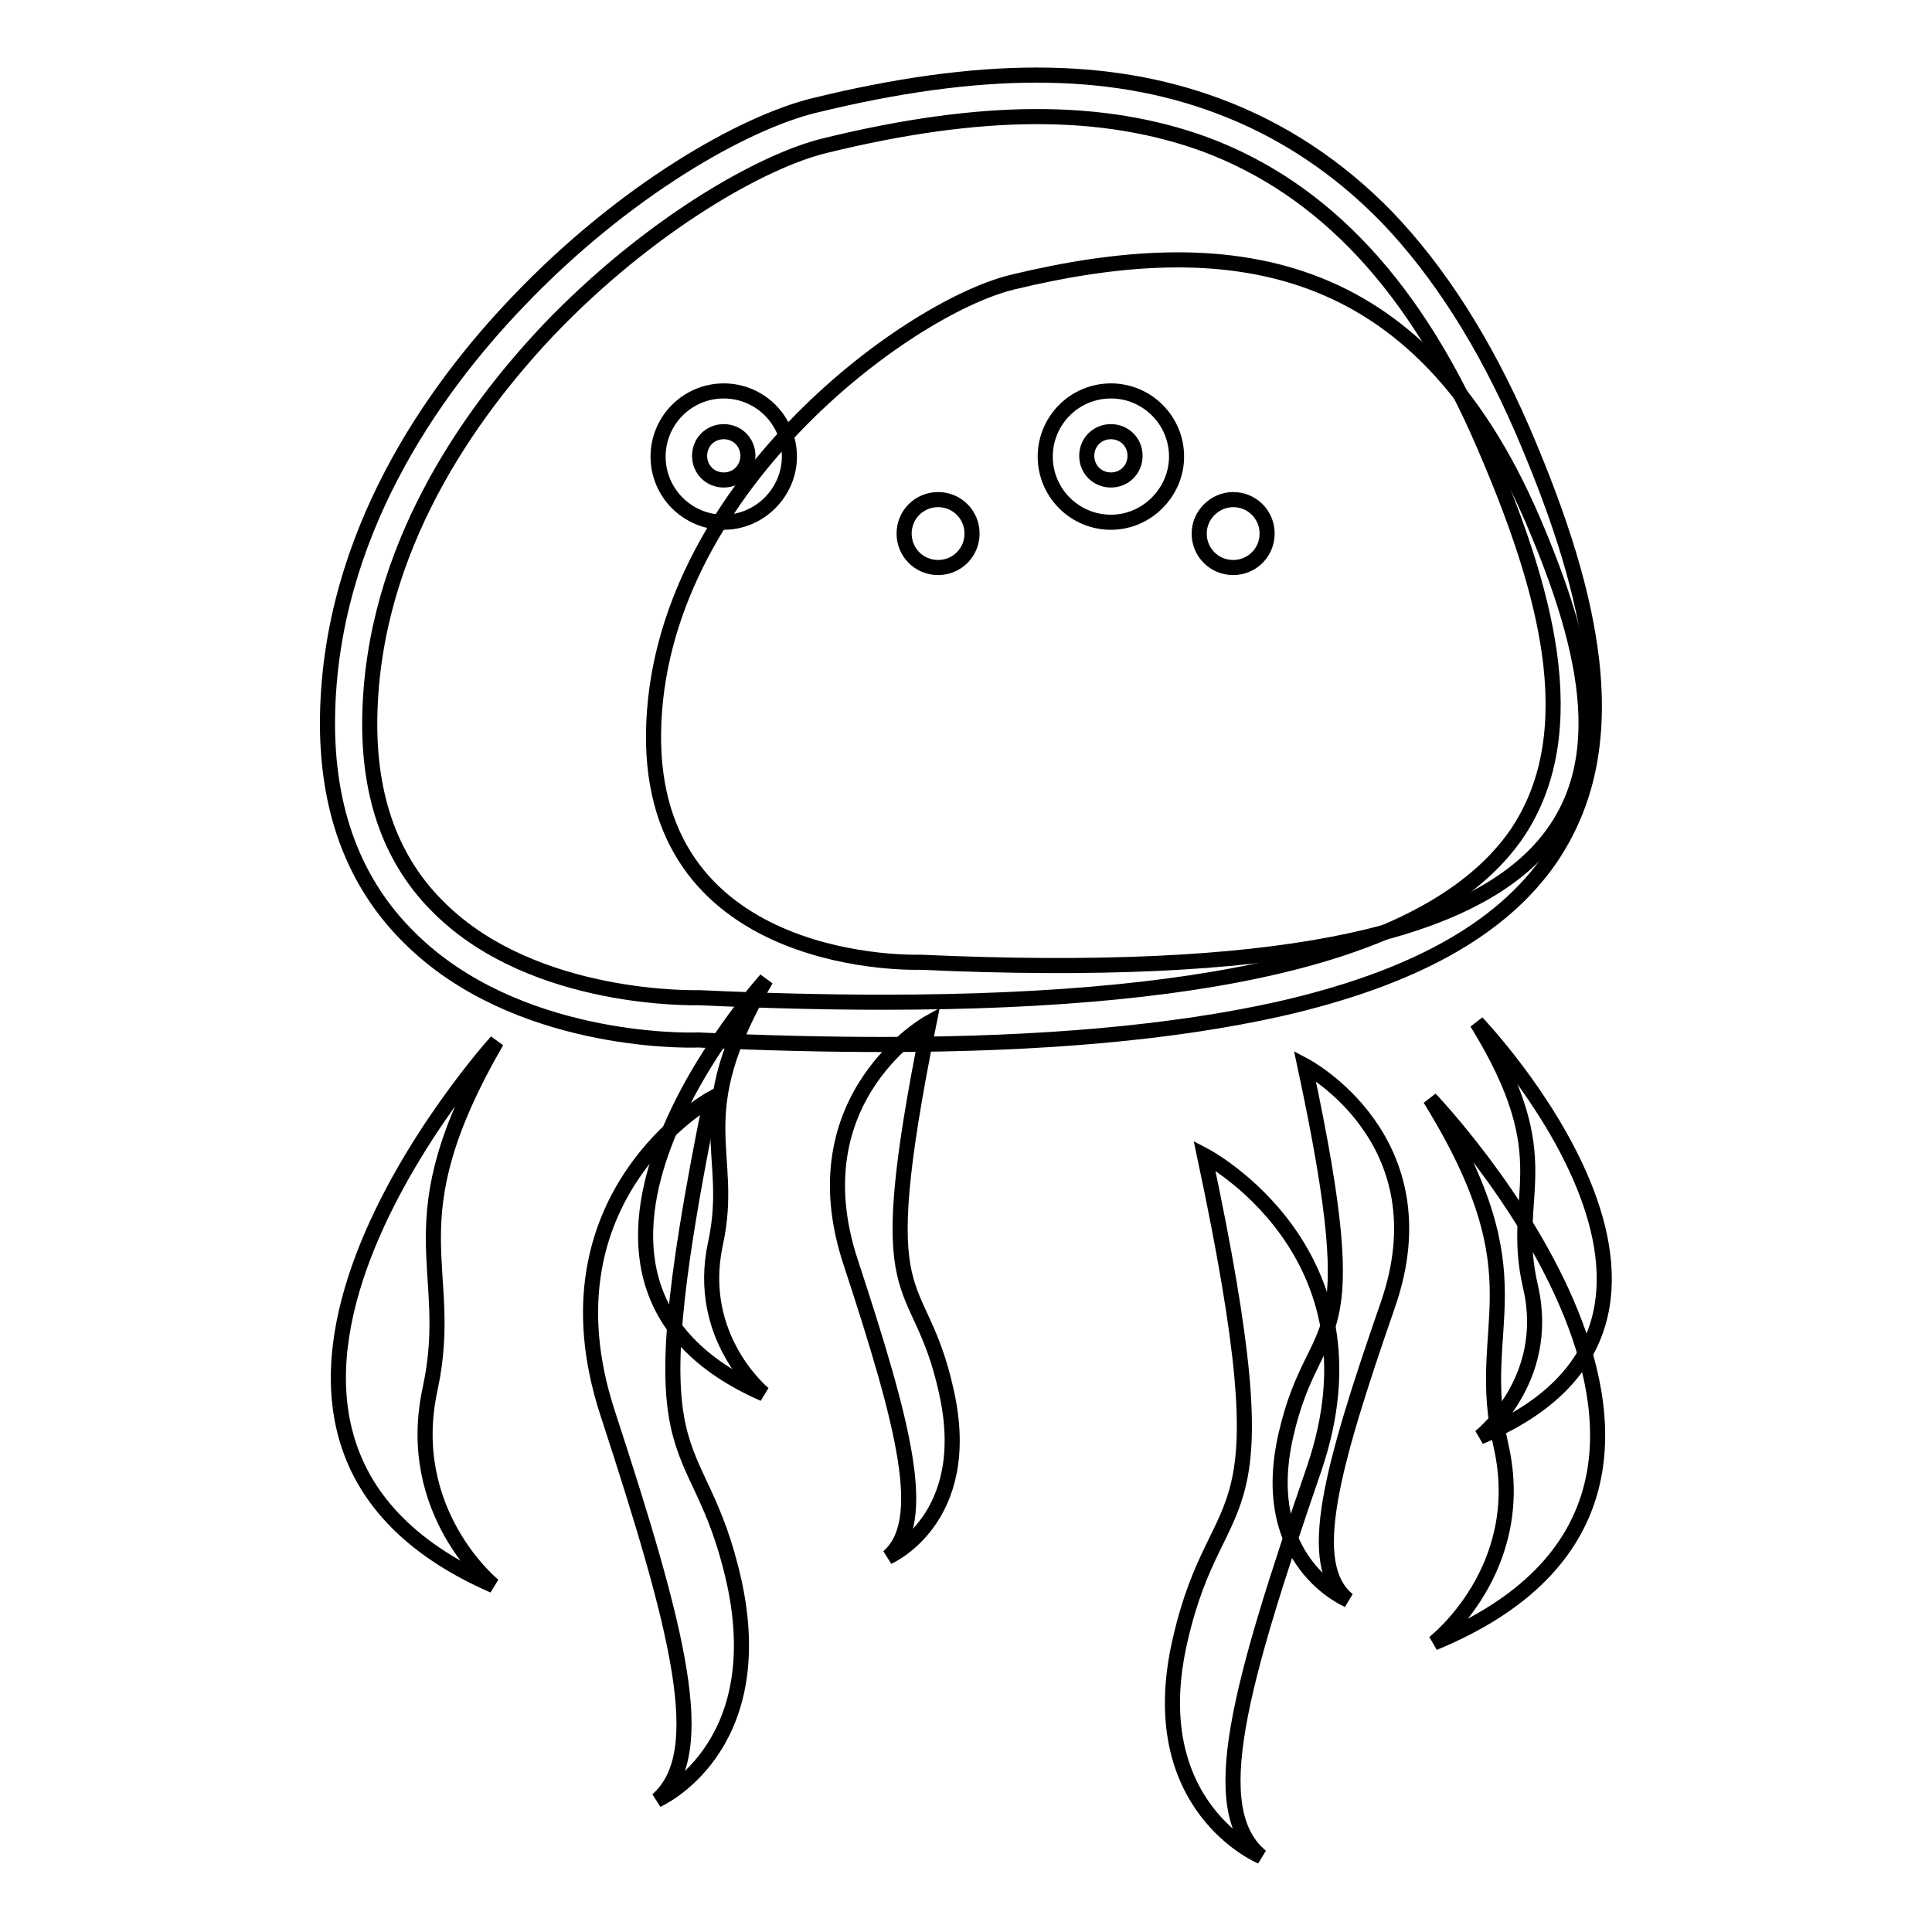 <?xml version="1.0" encoding="utf-8"?>
<!-- Svg Vector Icons : http://www.onlinewebfonts.com/icon -->
<!DOCTYPE svg PUBLIC "-//W3C//DTD SVG 1.1//EN" "http://www.w3.org/Graphics/SVG/1.1/DTD/svg11.dtd">
<svg version="1.1" xmlns="http://www.w3.org/2000/svg" xmlns:xlink="http://www.w3.org/1999/xlink" x="0px" y="0px" viewBox="0 0 256 256" enable-background="new 0 0 256 256" xml:space="preserve">
<g> <path stroke-width="2" fill-opacity="0" stroke="#000000"  d="M121.9,127.5c0,0-35.8,1.3-35.3-30.5c0.5-31.8,33.3-56.1,47.5-59.6c28.5-6.9,53.8-3.8,69,31.5 C218.2,104.1,216.5,131.8,121.9,127.5z"/> <path stroke-width="2" fill-opacity="0" stroke="#000000"  d="M119.8,70.7c0,2.5,2,4.5,4.5,4.5s4.5-2,4.5-4.5c0-2.5-2-4.5-4.5-4.5S119.8,68.2,119.8,70.7z"/> <path stroke-width="2" fill-opacity="0" stroke="#000000"  d="M158.9,70.7c0,2.5,2,4.5,4.5,4.5c2.5,0,4.5-2,4.5-4.5c0-2.5-2-4.5-4.5-4.5C161,66.2,158.9,68.2,158.9,70.7z "/> <path stroke-width="2" fill-opacity="0" stroke="#000000"  d="M101.5,129.8c0,0-35.7,39.4-0.3,54.9c0,0-9.1-7.4-6.4-19.9C97.5,152.4,90.7,148.3,101.5,129.8z  M123.1,135.5c0,0-17.6,9.8-10.4,31.7c7.2,21.9,10.4,34.4,5,39.1c0,0,11.5-5,7.7-21.9C121.7,167.5,115,175.6,123.1,135.5z  M195.7,135.5c0,0,37.7,39.4,0.4,54.9c0,0,9.6-7.4,6.7-19.9C199.9,158.1,207.1,154,195.7,135.5z M172.9,141.2c0,0,18.6,9.8,11,31.7 c-7.6,21.9-11,34.4-5.3,39.1c0,0-12.1-5-8.2-21.9C174.3,173.2,181.5,181.3,172.9,141.2L172.9,141.2z"/> <path stroke-width="2" fill-opacity="0" stroke="#000000"  d="M117.1,138.4c-7.7,0-15.8-0.2-24.6-0.6c-2,0.1-24.2,0.3-38.1-13.4c-7.5-7.3-11.2-17.2-11-29.5 c0.4-24,13.9-43.1,25.2-54.9c14.1-14.8,29.9-23.7,39.2-26c22-5.4,39-5.4,53.5,0c8.4,3.1,16,8.1,22.5,14.8 c6.9,7.2,12.9,16.6,17.9,28.1c5.3,12.3,8.2,22,9.2,30.6c1.2,10.6-0.6,19.1-5.5,26.3c-6.5,9.4-18.3,15.9-35.9,19.9 C155.6,136.8,138.3,138.4,117.1,138.4z M92.6,132.2h0.1c8.6,0.4,16.7,0.6,24.3,0.6c46,0,73.5-7.3,83.9-22.2 c4.1-6,5.6-13.4,4.6-22.5c-0.9-8-3.7-17.2-8.8-29c-9-21-21.2-34.1-37.1-40c-13.5-4.9-29.5-4.9-50.3,0.2c-8.3,2-23.3,10.5-36.6,24.4 C62.1,54.9,49.4,72.8,49,95c-0.2,10.7,2.9,19.2,9.3,25.4C70.9,132.8,92.3,132.2,92.6,132.2L92.6,132.2z"/> <path stroke-width="2" fill-opacity="0" stroke="#000000"  d="M95.9,69.2c-4.8,0-8.7-3.9-8.7-8.7c0-4.8,3.9-8.7,8.7-8.7c4.8,0,8.7,3.9,8.7,8.7 C104.6,65.2,100.7,69.2,95.9,69.2z M95.9,57.2c-1.8,0-3.2,1.4-3.2,3.2c0,1.8,1.4,3.2,3.2,3.2c1.8,0,3.2-1.4,3.2-3.2 S97.7,57.2,95.9,57.2z M147.2,69.2c-4.8,0-8.7-3.9-8.7-8.7c0-4.8,3.9-8.7,8.7-8.7c4.8,0,8.7,3.9,8.7,8.7 C155.9,65.2,152,69.2,147.2,69.2z M147.2,57.2c-1.8,0-3.2,1.4-3.2,3.2c0,1.8,1.4,3.2,3.2,3.2c1.8,0,3.2-1.4,3.2-3.2 S149,57.2,147.2,57.2z M65.8,138c0,0-46.9,51.8-0.4,72.1c0,0-12-9.7-8.4-26.1C60.5,167.7,51.7,162.4,65.8,138z M94.2,145.6 c0,0-23.1,12.8-13.7,41.6c9.4,28.8,13.7,45.1,6.6,51.3c0,0,15-6.6,10.2-28.8C92.4,187.6,83.5,198.2,94.2,145.6L94.2,145.6z  M189.5,145.6c0,0,49.6,51.8,0.5,72.1c0,0,12.6-9.7,8.9-26.1C195.1,175.2,204.5,169.9,189.5,145.6z M159.6,153.1 c0,0,24.4,12.8,14.5,41.6c-9.9,28.8-14.5,45.1-7,51.3c0,0-15.9-6.6-10.7-28.8C161.5,195.1,170.8,205.8,159.6,153.1z"/></g>
</svg>